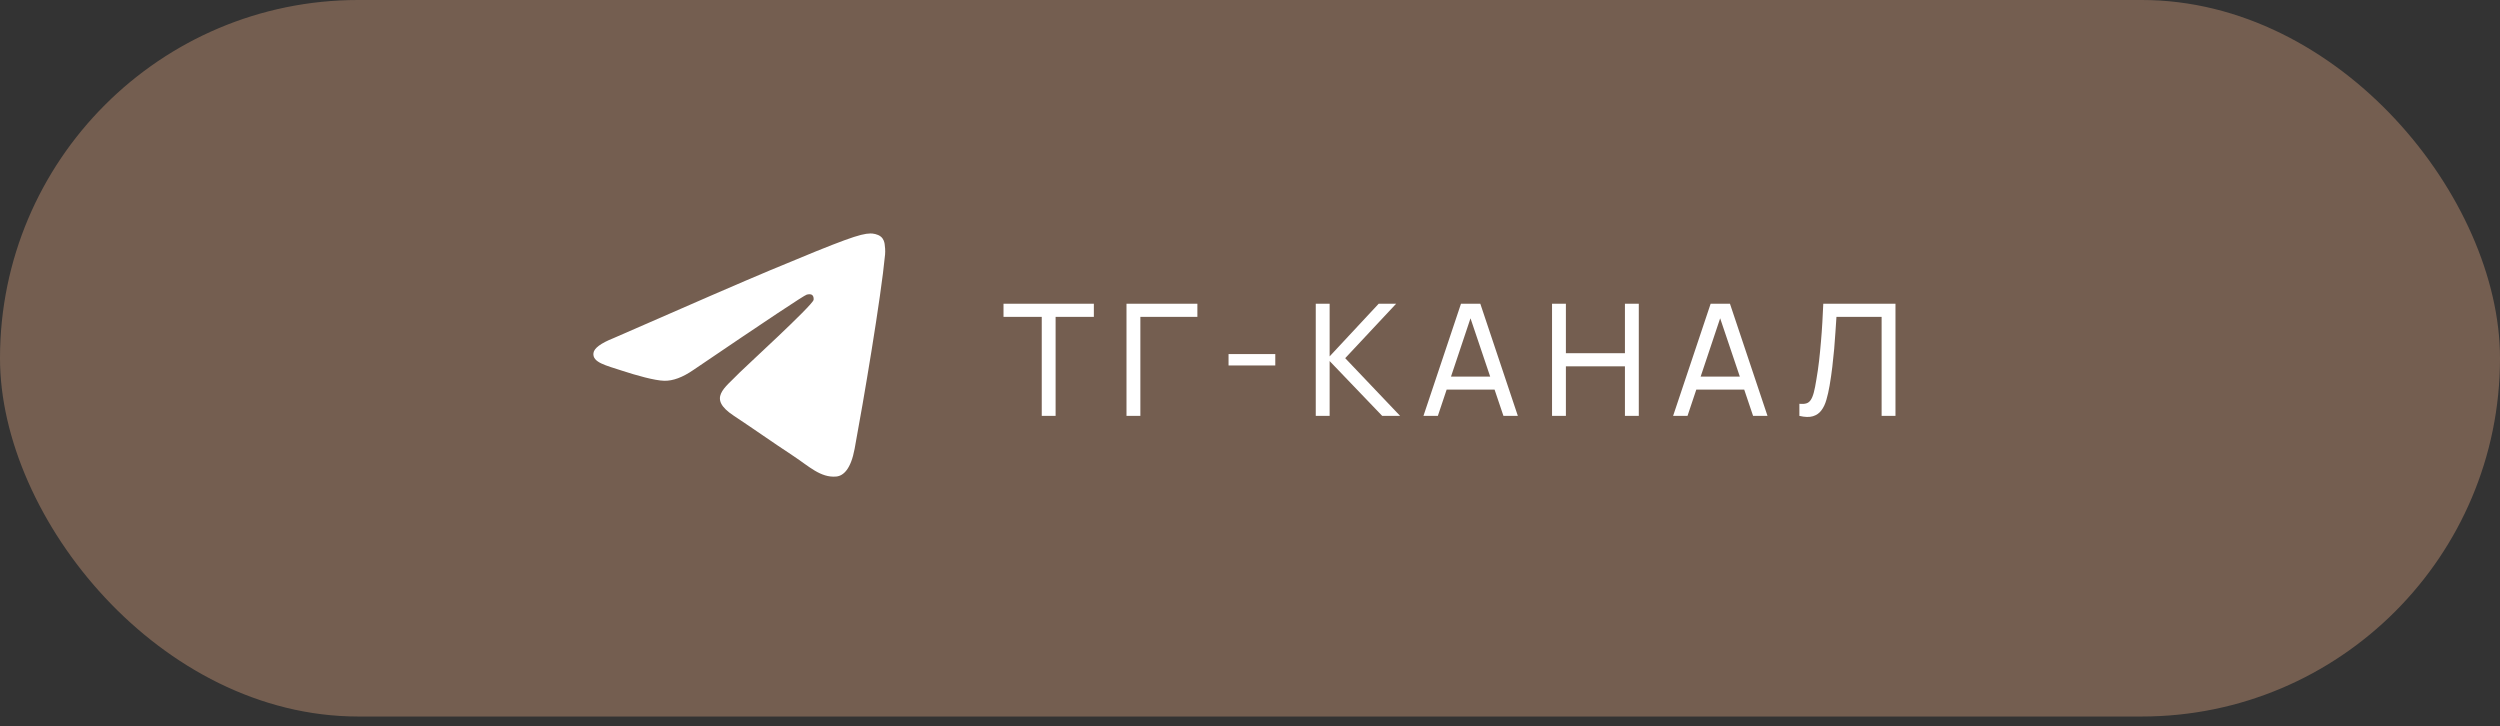 <?xml version="1.0" encoding="UTF-8"?> <svg xmlns="http://www.w3.org/2000/svg" width="210" height="61" viewBox="0 0 210 61" fill="none"><rect x="0" y="0" width="210" height="61" fill="#333333" stroke="none"/><rect width="210" height="60.187" rx="30.093" fill="#745E50"></rect><path d="M87.507 34.934V26.619H84.295V25.513H91.884V26.619H88.671V34.934H87.507ZM94.626 34.934V25.513H100.58V26.619H95.791V34.934H94.626ZM103.198 30.701V29.739H107.124V30.701H103.198ZM110.524 34.934V25.513H111.689V29.936L115.81 25.513H117.276L112.997 30.086L117.61 34.934H116.105L111.689 30.328V34.934H110.524ZM119.57 34.934L122.723 25.513H124.346L127.499 34.934H126.289L123.338 26.193H123.704L120.78 34.934H119.57ZM121.088 32.729V31.636H125.981V32.729H121.088ZM130.371 34.934V25.513H131.535V29.667H136.494V25.513H137.659V34.934H136.494V30.773H131.535V34.934H130.371ZM140.541 34.934L143.694 25.513H145.316L148.47 34.934H147.259L144.309 26.193H144.675L141.751 34.934H140.541ZM142.058 32.729V31.636H146.952V32.729H142.058ZM151.148 34.934V33.92C151.379 33.941 151.571 33.931 151.723 33.887C151.876 33.843 152 33.749 152.096 33.606C152.196 33.462 152.284 33.252 152.358 32.977C152.432 32.698 152.504 32.336 152.574 31.892C152.665 31.368 152.742 30.84 152.803 30.308C152.864 29.772 152.916 29.235 152.96 28.699C153.008 28.158 153.047 27.622 153.077 27.09C153.108 26.553 153.134 26.028 153.156 25.513H159.22V34.934H158.056V26.619H154.262C154.235 27.015 154.207 27.441 154.177 27.894C154.15 28.344 154.115 28.812 154.072 29.301C154.028 29.789 153.976 30.293 153.915 30.812C153.854 31.331 153.777 31.859 153.686 32.395C153.612 32.827 153.522 33.222 153.418 33.579C153.317 33.937 153.176 34.236 152.992 34.476C152.814 34.715 152.576 34.879 152.279 34.966C151.987 35.053 151.61 35.043 151.148 34.934Z" fill="white"></path><path d="M51.53 28.406C58.109 25.523 62.497 23.622 64.693 22.703C70.962 20.082 72.263 19.627 73.112 19.611C73.3 19.608 73.717 19.654 73.988 19.876C74.216 20.062 74.279 20.314 74.309 20.49C74.339 20.667 74.376 21.069 74.346 21.383C74.008 24.973 72.537 33.683 71.788 37.703C71.472 39.403 70.85 39.972 70.246 40.029C68.935 40.15 67.941 39.159 66.672 38.322C64.684 37.012 63.562 36.196 61.633 34.919C59.405 33.442 60.85 32.63 62.12 31.303C62.452 30.956 68.227 25.674 68.34 25.195C68.352 25.135 68.366 24.911 68.234 24.794C68.103 24.676 67.908 24.716 67.767 24.749C67.567 24.794 64.393 26.903 58.246 31.076C57.344 31.698 56.528 32.002 55.799 31.985C54.992 31.968 53.441 31.528 52.29 31.151C50.875 30.688 49.752 30.445 49.85 29.659C49.901 29.25 50.461 28.833 51.53 28.406Z" fill="white"></path></svg> 